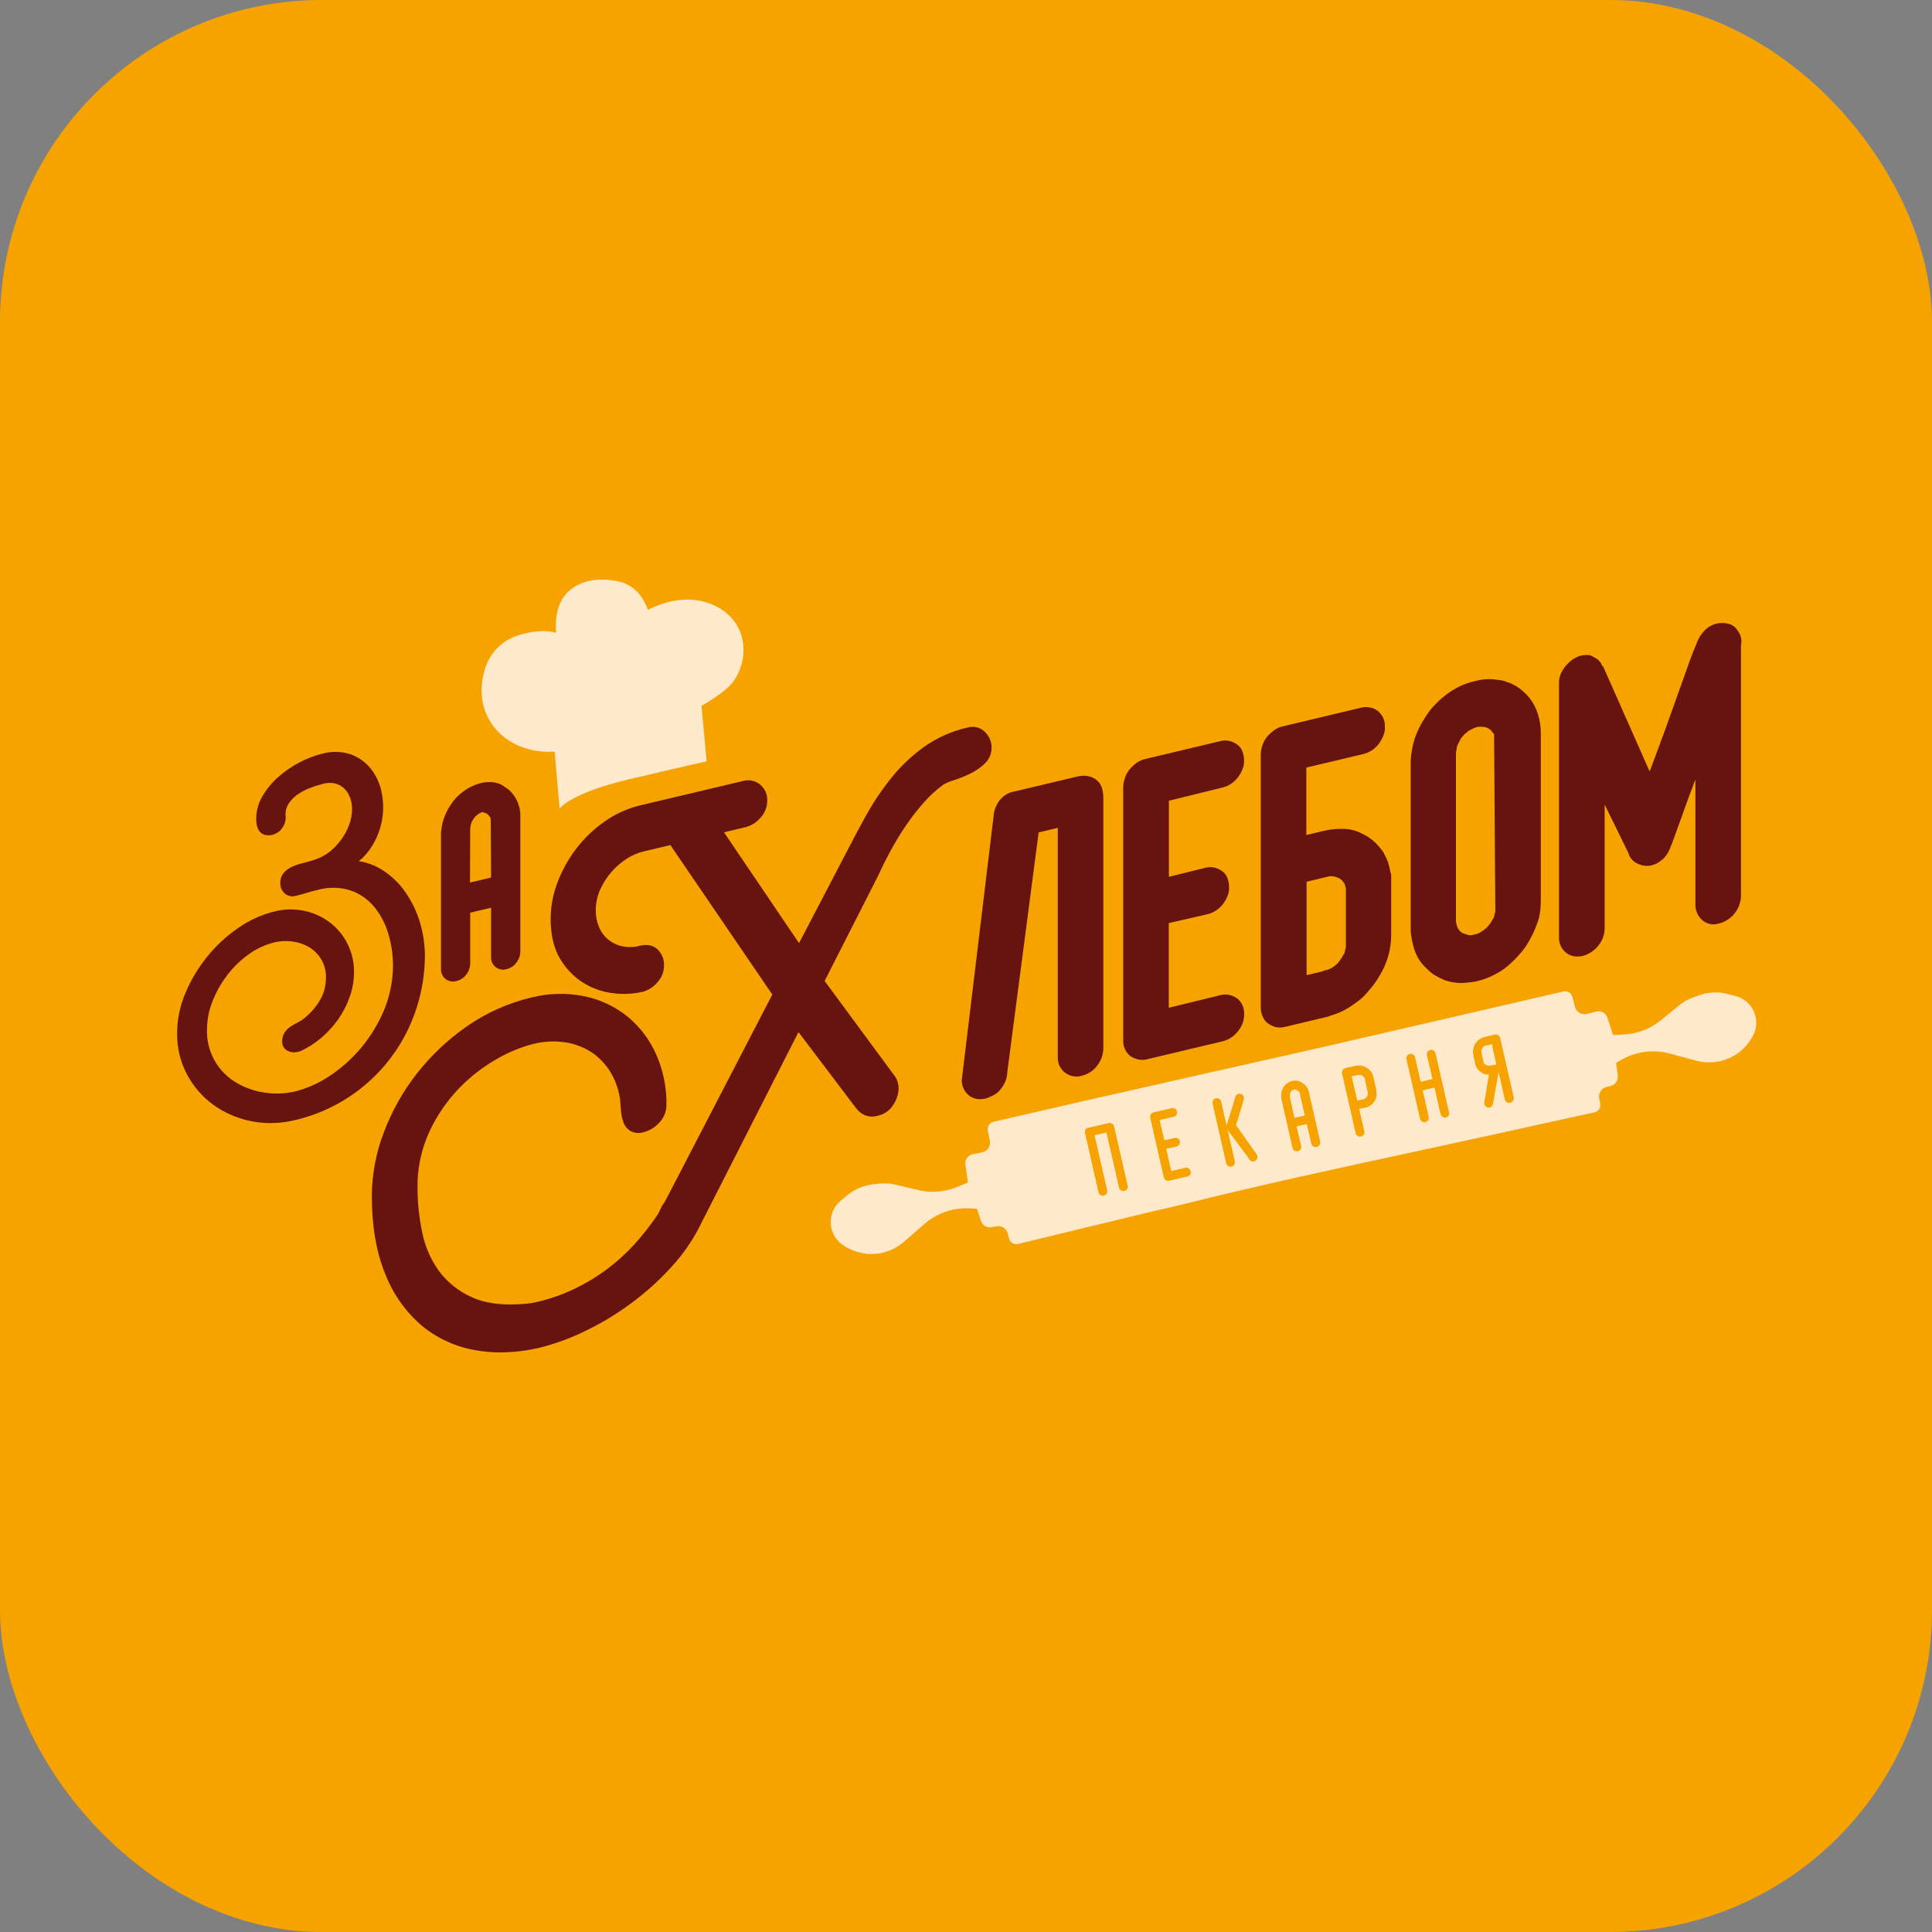 <?xml version="1.0" encoding="UTF-8"?> <svg xmlns="http://www.w3.org/2000/svg" width="600" height="600" viewBox="0 0 600 600" fill="none"><rect x="0" y="0" width="600" height="600" fill="#808080" stroke="none"/><rect width="600" height="600" rx="100" fill="#F6A300"></rect><path d="M125.604 276.654C123.606 273.88 121.055 271.55 118.112 269.811C116.06 268.606 113.796 267.807 111.442 267.458C113.097 266.098 114.507 264.466 115.612 262.631C117.141 260.13 118.183 257.362 118.683 254.473C119.149 251.684 119.093 248.833 118.519 246.064C118.003 243.436 116.883 240.963 115.249 238.841C113.63 236.784 111.475 235.215 109.02 234.308C106.128 233.326 103.006 233.245 100.066 234.074C97.643 234.672 95.301 235.564 93.094 236.73C90.716 237.955 88.499 239.468 86.493 241.237C84.543 242.948 82.876 244.957 81.553 247.189C80.257 249.347 79.569 251.817 79.564 254.335C79.566 254.944 79.624 255.552 79.737 256.151C79.856 256.781 80.088 257.385 80.42 257.933C80.817 258.566 81.433 259.031 82.15 259.24C82.97 259.475 83.839 259.475 84.659 259.24C85.824 258.947 86.847 258.251 87.549 257.276C88.323 256.289 88.741 255.07 88.734 253.816C88.724 253.552 88.698 253.289 88.656 253.028C88.633 251.781 88.989 250.556 89.677 249.516C90.396 248.436 91.311 247.499 92.376 246.756C93.502 245.981 94.713 245.334 95.983 244.827C97.157 244.342 98.366 243.946 99.599 243.642C100.876 243.16 102.255 243.014 103.605 243.218C104.673 243.404 105.678 243.853 106.529 244.524C107.343 245.206 107.991 246.064 108.423 247.033C108.889 248.026 109.181 249.091 109.288 250.182C109.424 251.798 109.262 253.425 108.812 254.983C108.312 256.729 107.551 258.388 106.555 259.906C105.498 261.529 104.207 262.987 102.722 264.231C101.195 265.507 99.431 266.468 97.532 267.06C96.295 267.458 95.109 267.787 93.976 268.064C92.836 268.327 91.725 268.707 90.663 269.197C89.695 269.633 88.831 270.27 88.128 271.066C87.39 271.975 87.008 273.122 87.055 274.292V274.561C87.084 275.144 87.233 275.715 87.494 276.238C87.754 276.76 88.121 277.223 88.569 277.597C89.022 277.95 89.552 278.191 90.116 278.299C90.68 278.408 91.262 278.381 91.813 278.22C93.206 277.891 94.409 277.562 95.516 277.216C96.623 276.87 97.627 276.602 98.769 276.351C102.098 275.427 105.624 275.493 108.916 276.542C111.755 277.539 114.269 279.288 116.192 281.602C118.234 284.103 119.744 286.993 120.63 290.098C121.623 293.443 122.101 296.92 122.048 300.41C121.959 305.033 120.993 309.598 119.202 313.862C115.706 322.141 109.844 329.204 102.35 334.166C99.044 336.385 95.38 338.018 91.519 338.993C88.575 339.652 85.537 339.778 82.548 339.365C79.421 338.966 76.403 337.958 73.664 336.397C70.672 334.708 68.211 332.219 66.556 329.209C64.901 326.198 64.118 322.786 64.295 319.355C64.337 316.617 64.865 313.908 65.852 311.353C66.934 308.477 68.407 305.764 70.229 303.29C72.116 300.73 74.376 298.467 76.934 296.577C79.466 294.691 82.357 293.343 85.429 292.615C87.095 292.242 88.812 292.157 90.507 292.364C92.328 292.545 94.094 293.092 95.698 293.973C97.301 294.884 98.659 296.173 99.651 297.728C100.759 299.548 101.307 301.654 101.226 303.783C101.223 306.347 100.494 308.858 99.123 311.024C97.694 313.313 95.831 315.299 93.639 316.872C93.062 317.207 92.485 317.527 91.909 317.833C91.236 318.162 90.593 318.55 89.988 318.992C89.341 319.46 88.789 320.047 88.362 320.722C87.876 321.499 87.626 322.401 87.644 323.317C87.588 323.942 87.724 324.568 88.033 325.114C88.342 325.659 88.809 326.098 89.374 326.371C90.299 326.819 91.351 326.932 92.35 326.691L93.319 326.44C95.655 325.362 97.832 323.967 99.79 322.296C101.785 320.6 103.556 318.655 105.058 316.509C106.544 314.371 107.737 312.043 108.605 309.588C109.479 307.172 109.93 304.623 109.937 302.053C109.997 299.005 109.329 295.986 107.988 293.248C106.648 290.51 104.673 288.131 102.229 286.309C99.894 284.597 97.213 283.416 94.374 282.848C91.414 282.242 88.356 282.298 85.42 283.012C81.276 284.026 77.359 285.807 73.871 288.264C70.218 290.788 66.954 293.834 64.182 297.304C61.441 300.718 59.198 304.505 57.521 308.55C55.888 312.426 55.033 316.585 55.004 320.791C54.928 325.344 56.018 329.841 58.17 333.854C60.181 337.57 63.009 340.782 66.44 343.249C71.576 346.843 77.69 348.776 83.958 348.786C86.455 348.787 88.943 348.496 91.372 347.921C99.88 345.982 107.764 341.934 114.297 336.15C120.831 330.366 125.805 323.032 128.762 314.822C130.647 309.608 131.712 304.133 131.919 298.593C132.099 294.54 131.605 290.485 130.457 286.594C129.415 283.029 127.774 279.668 125.604 276.654Z" fill="#671410"></path><path d="M159.342 246.686C158.667 245.797 157.831 245.043 156.877 244.463C155.669 243.504 154.188 242.953 152.647 242.888C151.082 242.808 149.517 243.044 148.044 243.58C146.473 244.146 144.997 244.949 143.667 245.959C142.285 246.991 141.091 248.252 140.137 249.688C139.089 251.188 138.27 252.835 137.706 254.576C137.312 255.886 137.059 257.234 136.954 258.598V300.902C136.928 301.496 137.041 302.089 137.285 302.633C137.528 303.177 137.894 303.656 138.355 304.033C138.826 304.388 139.37 304.633 139.947 304.751C140.202 304.809 140.464 304.838 140.726 304.838C141.064 304.84 141.401 304.785 141.72 304.673C142.958 304.388 144.054 303.67 144.809 302.649C145.585 301.661 146.014 300.445 146.029 299.189V283.435L152.517 281.895V297.216C152.49 297.81 152.602 298.402 152.846 298.945C153.089 299.487 153.457 299.965 153.918 300.339C154.385 300.696 154.926 300.941 155.501 301.057C156.091 301.196 156.708 301.169 157.284 300.979C158.524 300.701 159.621 299.981 160.372 298.955C161.15 297.968 161.579 296.751 161.592 295.495V253.702C161.687 251.172 160.891 248.689 159.342 246.686ZM150.752 252.499C150.916 252.56 151.063 252.612 151.003 252.551L151.47 252.923C151.553 252.987 151.629 253.059 151.695 253.14C151.807 253.287 151.929 253.451 152.076 253.615L152.275 253.866C152.275 254.057 152.361 254.221 152.404 254.351L152.517 272.518L145.959 274.084L146.029 257.361C146.018 257.18 146.038 256.999 146.089 256.825C146.141 256.574 146.184 256.34 146.219 256.107C146.253 255.921 146.305 255.738 146.375 255.562C146.524 255.191 146.713 254.837 146.937 254.506C147.023 254.35 147.124 254.202 147.24 254.065L147.638 253.555C147.837 253.399 148.01 253.261 148.165 253.114L148.537 252.794L149.039 252.525C149.212 252.45 149.38 252.364 149.541 252.266L149.809 252.205C149.939 252.266 150.081 252.299 150.224 252.301C150.397 252.396 150.579 252.456 150.691 252.508L150.752 252.499Z" fill="#671410"></path><path d="M305.673 237.266C306.385 236.635 306.956 235.861 307.349 234.995C307.742 234.129 307.949 233.19 307.956 232.238C307.962 231.287 307.768 230.345 307.387 229.473C307.006 228.602 306.445 227.82 305.742 227.179C305.061 226.537 304.224 226.083 303.313 225.865C302.402 225.646 301.45 225.67 300.552 225.934C295.615 227.037 290.948 229.113 286.823 232.041C283.022 234.812 279.609 238.079 276.675 241.756C273.733 245.436 271.111 249.36 268.837 253.487C266.605 257.501 264.425 261.61 262.349 265.693L248.144 292.901L224.839 258.478L231.543 256.878C233.343 256.413 234.955 255.4 236.154 253.98C237.486 252.577 238.239 250.723 238.265 248.789C238.329 247.808 238.158 246.825 237.767 245.923C237.376 245.02 236.775 244.224 236.016 243.599C235.295 243.026 234.45 242.631 233.548 242.445C232.647 242.258 231.714 242.286 230.825 242.526L198.272 250.243C194.446 251.248 190.835 252.94 187.614 255.234C184.355 257.528 181.461 260.302 179.032 263.461C176.603 266.624 174.642 270.121 173.21 273.843C171.771 277.527 171.026 281.445 171.013 285.4C171.013 290.383 171.999 294.544 173.945 297.762C175.719 300.792 178.193 303.352 181.16 305.228C183.97 306.966 187.127 308.067 190.408 308.455C193.443 308.848 196.524 308.704 199.509 308.031C201.306 307.564 202.914 306.552 204.111 305.133C205.442 303.73 206.196 301.876 206.222 299.942C206.266 299.011 206.116 298.081 205.781 297.211C205.445 296.342 204.933 295.551 204.275 294.89C203.333 293.982 201.602 293.022 198.799 293.696C196.889 294.214 194.881 294.256 192.951 293.818C191.356 293.419 189.875 292.655 188.626 291.586C187.452 290.536 186.54 289.227 185.961 287.762C185.332 286.191 185.012 284.514 185.019 282.822C185.001 280.541 185.479 278.283 186.42 276.204C187.333 274.193 188.537 272.328 189.993 270.668C191.365 269.109 192.952 267.754 194.708 266.645C196.179 265.686 197.794 264.967 199.492 264.517L208.194 262.449L239.848 308.87L208.61 369.124L206.334 373.449C205.768 374.164 205.308 374.957 204.968 375.803C204.727 376.415 204.414 376.996 204.033 377.533C201.926 380.617 199.614 383.556 197.113 386.331C191.89 392.09 185.608 396.789 178.608 400.172C174.833 401.988 170.87 403.383 166.791 404.333C166.246 404.463 165.71 404.576 165.173 404.662C164.637 404.749 164.092 404.818 163.547 404.87C156.626 405.544 150.934 404.87 146.6 402.889C142.515 401.098 138.965 398.279 136.296 394.705C133.729 391.109 131.959 387.006 131.106 382.671C130.16 378.141 129.676 373.527 129.661 368.899C129.575 362.897 130.828 356.951 133.329 351.493C135.622 346.55 138.711 342.017 142.473 338.076C145.909 334.492 149.842 331.421 154.152 328.958C157.707 326.869 161.532 325.276 165.519 324.226C168.783 323.399 172.178 323.22 175.511 323.698C178.414 324.129 181.192 325.172 183.66 326.76C186.045 328.348 188.053 330.439 189.543 332.885C191.143 335.528 192.177 338.473 192.579 341.536C192.666 342.531 192.744 343.604 192.83 344.754C192.903 345.962 193.136 347.155 193.522 348.301C193.901 349.464 194.652 350.471 195.659 351.165C196.291 351.533 196.994 351.763 197.722 351.841C198.449 351.918 199.185 351.841 199.881 351.614C201.744 351.14 203.424 350.122 204.708 348.69C206.182 347.175 206.996 345.138 206.975 343.024C207.042 337.585 205.92 332.196 203.687 327.236C201.64 322.697 198.563 318.698 194.699 315.557C190.787 312.463 186.198 310.337 181.307 309.355C175.924 308.291 170.372 308.436 165.052 309.779C157.895 311.468 151.119 314.488 145.077 318.68C139.137 322.795 133.853 327.782 129.402 333.473C125.062 339.034 121.602 345.228 119.142 351.839C116.764 358.086 115.522 364.707 115.474 371.391C115.474 380.742 116.858 388.857 119.591 395.518C121.975 401.707 125.836 407.219 130.838 411.574C135.64 415.569 141.406 418.236 147.56 419.308C150.155 419.773 152.787 420.004 155.424 420C159.604 419.976 163.767 419.466 167.829 418.478C172.435 417.318 176.91 415.691 181.186 413.624C186.205 411.254 190.988 408.413 195.469 405.138C200.205 401.705 204.577 397.794 208.514 393.468C212.438 389.198 215.693 384.359 218.169 379.116V379.055C218.282 378.902 218.377 378.736 218.454 378.562L247.98 320.523L265.853 344.14L266.104 344.391C266.82 345.357 267.815 346.081 268.955 346.465C270.095 346.849 271.325 346.873 272.48 346.536C273.543 346.323 274.549 345.884 275.429 345.25C276.309 344.616 277.044 343.801 277.584 342.86C278.495 341.421 279.011 339.768 279.08 338.067C279.09 336.776 278.729 335.509 278.042 334.416L256.095 304.649L272.67 272.052C273.734 269.707 274.997 267.155 276.45 264.456C277.92 261.708 279.535 259.04 281.286 256.463C283.013 253.91 284.906 251.474 286.953 249.17C288.736 247.132 290.741 245.298 292.93 243.703C293.951 243.099 295.048 242.633 296.192 242.318C297.882 241.777 299.533 241.118 301.131 240.346C302.795 239.56 304.327 238.521 305.673 237.266Z" fill="#671410"></path><path d="M341.281 242.976C340.616 242.172 339.737 241.573 338.746 241.246C337.486 240.861 336.149 240.807 334.862 241.09L315.337 245.727C314.247 245.875 313.204 246.262 312.281 246.86C311.358 247.458 310.579 248.253 309.999 249.187C309.156 250.481 308.661 251.971 308.563 253.513L298.701 335.29C298.654 336.219 298.827 337.145 299.208 337.993C299.588 338.841 300.165 339.587 300.89 340.169C301.887 340.961 303.129 341.38 304.402 341.354C305.035 341.35 305.665 341.272 306.279 341.121C307.1 340.834 307.895 340.481 308.658 340.065C309.574 339.569 310.359 338.864 310.951 338.007C312.121 336.541 312.783 334.734 312.837 332.859L322.56 258.513L328.512 257.094V328.214C328.426 329.606 328.851 330.981 329.706 332.083C330.561 333.185 331.788 333.938 333.158 334.2C334.079 334.421 335.044 334.379 335.943 334.079C337.876 333.643 339.584 332.521 340.753 330.921C341.956 329.396 342.625 327.518 342.656 325.575V247.855C342.649 247.104 342.58 246.354 342.449 245.614C342.293 244.649 341.89 243.741 341.281 242.976Z" fill="#671410"></path><path d="M379.622 244.584C381.529 244.125 383.218 243.022 384.406 241.461C385.019 240.673 385.511 239.799 385.868 238.866C386.245 237.985 386.408 237.028 386.344 236.072C386.339 235.187 386.184 234.309 385.885 233.476C385.568 232.519 384.937 231.696 384.094 231.141C383.356 230.603 382.506 230.238 381.608 230.072C380.71 229.906 379.786 229.943 378.904 230.18L355.546 235.743C354.332 236.045 353.209 236.639 352.276 237.473C351.734 237.936 351.228 238.439 350.762 238.978C350.578 239.194 350.418 239.429 350.286 239.679C350.244 239.753 350.195 239.822 350.139 239.887L349.966 240.164C349.268 241.459 348.878 242.898 348.824 244.368V323.092C348.787 324.044 348.978 324.992 349.381 325.856C349.784 326.72 350.388 327.474 351.143 328.057C351.802 328.459 352.516 328.765 353.262 328.966C353.742 329.095 354.236 329.162 354.733 329.165C355.164 329.167 355.594 329.118 356.013 329.017L379.656 323.394C381.564 322.938 383.255 321.834 384.44 320.271C385.729 318.779 386.42 316.862 386.378 314.89C386.418 313.964 386.241 313.042 385.861 312.196C385.481 311.35 384.908 310.605 384.19 310.02H384.129C383.39 309.484 382.54 309.12 381.642 308.956C380.743 308.791 379.82 308.829 378.938 309.068L362.969 312.97V286.671L374.976 283.929C376.886 283.467 378.579 282.361 379.769 280.797C380.376 280.007 380.866 279.133 381.222 278.202C381.603 277.322 381.764 276.363 381.689 275.408C381.688 274.523 381.536 273.646 381.24 272.812C380.926 271.85 380.295 271.023 379.449 270.468C378.709 269.933 377.859 269.57 376.961 269.405C376.063 269.241 375.14 269.279 374.258 269.516L363.012 272.302V248.668L379.622 244.584Z" fill="#671410"></path><path d="M431.492 269.352C431.363 268.816 431.216 268.253 431.008 267.622C430.818 267.072 430.581 266.539 430.299 266.03C430.065 265.606 429.84 265.165 429.606 264.654L429.425 264.36C429.079 263.91 428.741 263.495 428.387 263.071C428.032 262.647 427.703 262.284 427.331 261.895C426.085 260.64 424.619 259.625 423.006 258.902C421.338 258.007 419.49 257.504 417.599 257.431C415.704 257.348 413.805 257.484 411.941 257.837L405.695 259.317V238.373L423.36 234.177C425.27 233.719 426.963 232.616 428.153 231.054C428.762 230.265 429.252 229.391 429.606 228.459C429.992 227.581 430.156 226.621 430.082 225.665C430.126 224.726 429.946 223.791 429.556 222.937C429.167 222.082 428.579 221.333 427.842 220.751C427.102 220.216 426.252 219.852 425.355 219.686C424.457 219.52 423.533 219.555 422.651 219.791L398.264 225.595C397.046 225.893 395.919 226.488 394.985 227.326C394.449 227.788 393.946 228.288 393.48 228.822C393.29 229.041 393.127 229.282 392.996 229.54C392.955 229.612 392.905 229.679 392.849 229.739L392.676 230.016C391.981 231.309 391.59 232.744 391.534 234.212V312.935C391.558 314.324 391.985 315.677 392.762 316.828L393.125 317.209C393.287 317.434 393.482 317.633 393.705 317.797C394.243 318.175 394.824 318.489 395.435 318.731C396.087 318.98 396.779 319.106 397.477 319.103C397.963 319.104 398.448 319.049 398.922 318.939L412.088 315.799C412.495 315.72 412.888 315.583 413.256 315.392C415.171 314.876 416.998 314.08 418.68 313.03C419.239 312.7 419.779 312.339 420.298 311.949C420.774 311.594 421.293 311.231 421.907 310.807C422.995 309.982 423.974 309.022 424.822 307.952C426.275 306.375 427.538 304.633 428.586 302.762C430.83 299.053 432.026 294.804 432.046 290.469V272.734C432.092 272.11 432.021 271.482 431.838 270.883C431.735 270.364 431.605 269.845 431.492 269.352ZM415.056 272.423C415.336 272.55 415.625 272.657 415.921 272.743C416.192 272.926 416.452 273.126 416.699 273.34C416.881 273.565 417.071 273.816 417.288 274.075C417.398 274.212 417.499 274.357 417.59 274.508C417.66 274.767 417.729 275.01 417.798 275.243C417.867 275.477 417.919 275.667 417.98 275.901V294.128C417.919 294.414 417.85 294.673 417.789 294.933C417.729 295.192 417.642 295.538 417.564 295.91L417.158 296.611C416.942 296.966 416.751 297.303 416.613 297.554C416.474 297.805 415.999 298.419 415.436 299.154C415.229 299.336 415.021 299.526 414.779 299.717C414.537 299.907 414.225 300.167 413.914 300.409C413.754 300.514 413.586 300.606 413.412 300.686C413.144 300.824 412.832 300.962 412.495 301.118L411.543 301.343C411.269 301.393 411.008 301.496 410.773 301.646L405.782 302.84V273.824L413.031 272.094C413.255 272.123 413.48 272.138 413.706 272.137C413.957 272.137 414.251 272.181 414.433 272.198C414.631 272.26 414.824 272.335 415.012 272.423H415.056Z" fill="#671410"></path><path d="M474.99 216.737C473.843 215.359 472.499 214.159 471.002 213.173C470.569 212.93 470.137 212.68 469.626 212.429C469.155 212.185 468.659 211.994 468.147 211.858C467.534 211.583 466.889 211.388 466.226 211.278C465.655 211.192 465.119 211.122 464.704 211.079C462.685 210.78 460.626 210.886 458.648 211.391C456.521 211.825 454.464 212.546 452.532 213.536C450.668 214.557 448.926 215.787 447.341 217.204C446.58 217.913 445.827 218.657 445.101 219.445C444.347 220.266 443.667 221.152 443.068 222.092C441.468 224.401 440.193 226.919 439.279 229.575C438.66 231.66 438.268 233.807 438.111 235.977V289.292C438.278 291.099 438.626 292.884 439.149 294.621C439.686 296.381 440.568 298.016 441.744 299.431C442.341 300.08 442.938 300.686 443.544 301.257C444.192 301.892 444.912 302.449 445.689 302.918C446.679 303.495 447.705 304.009 448.76 304.457L450.248 304.864C450.836 305.025 451.439 305.124 452.047 305.158C452.635 305.242 453.228 305.283 453.821 305.279C454.251 305.281 454.682 305.261 455.11 305.219C456.036 305.124 456.961 305.02 457.965 304.873C460.071 304.447 462.108 303.733 464.02 302.753C465.946 301.794 467.718 300.555 469.28 299.077C470.915 297.562 472.404 295.896 473.727 294.102C475.27 291.769 476.522 289.256 477.455 286.619C477.885 285.44 478.175 284.215 478.32 282.969C478.449 281.82 478.513 280.664 478.511 279.508V227.715C478.516 225.736 478.225 223.768 477.646 221.876C477.085 220.014 476.185 218.271 474.99 216.737ZM460.941 225.743C461.361 225.827 461.768 225.967 462.152 226.158C462.392 226.343 462.644 226.513 462.904 226.668L463.069 226.798C463.267 227.149 463.512 227.472 463.796 227.758C463.875 227.836 463.945 227.923 464.003 228.018L464.392 283.09C464.323 283.366 464.263 283.635 464.185 283.903C464.107 284.171 464.046 284.482 463.977 284.768C463.908 285.053 463.709 285.304 463.562 285.547C463.415 285.789 463.155 286.239 463.06 286.412C462.697 286.942 462.298 287.448 461.866 287.926C461.415 288.365 460.929 288.767 460.413 289.128C459.922 289.444 459.414 289.733 458.89 289.993L457.1 290.426C456.805 290.426 456.563 290.426 456.312 290.426C456.11 290.409 455.91 290.371 455.715 290.313C455.501 290.261 455.293 290.189 455.093 290.097C454.842 289.993 454.556 289.881 454.228 289.785C453.922 289.596 453.633 289.382 453.362 289.145C453.065 288.791 452.812 288.402 452.61 287.986C452.412 287.44 452.262 286.879 452.16 286.308C452.138 286.104 452.138 285.898 452.16 285.694V233.978C452.152 233.742 452.182 233.505 452.246 233.278C452.34 232.872 452.412 232.462 452.463 232.049C452.494 231.825 452.558 231.606 452.653 231.4C452.779 231.105 452.92 230.816 453.077 230.535C453.264 230.212 453.429 229.877 453.57 229.532C453.686 229.326 453.828 229.137 453.994 228.969C454.21 228.718 454.444 228.45 454.669 228.173C454.894 227.897 455.24 227.706 455.482 227.49L456.07 226.971C456.686 226.631 457.318 226.322 457.965 226.045C458.415 225.818 458.914 225.702 459.418 225.708C459.926 225.673 460.435 225.685 460.941 225.743Z" fill="#671410"></path><path d="M539.681 195.905C539.365 195.342 538.933 194.854 538.412 194.473C537.891 194.092 537.294 193.828 536.661 193.699C535.232 193.345 533.73 193.415 532.34 193.9C530.949 194.386 529.731 195.266 528.832 196.433C527.974 197.43 527.319 198.585 526.903 199.833C526.151 201.563 525.415 203.432 524.714 205.378C524.014 207.324 523.105 209.859 521.998 212.991C520.891 216.122 519.481 220.093 517.751 224.886C516.306 228.917 514.48 233.848 512.309 239.592L498.052 207.376L497.914 207.039L497.62 206.805C497.547 206.723 497.494 206.626 497.464 206.52C497.146 205.747 496.611 205.083 495.924 204.608L494.903 204.037C494.265 203.574 493.483 203.354 492.697 203.414C492.083 203.416 491.471 203.486 490.872 203.622C490.304 203.783 489.758 204.013 489.246 204.305C488.417 204.739 487.664 205.303 487.014 205.975C486.275 206.712 485.638 207.544 485.119 208.449C484.478 209.52 484.146 210.748 484.159 211.996V290.996C484.115 291.922 484.29 292.845 484.669 293.691C485.047 294.537 485.619 295.282 486.339 295.867C487.343 296.66 488.589 297.082 489.868 297.061C490.492 297.059 491.114 296.984 491.72 296.836C493.679 296.238 495.393 295.025 496.608 293.375C497.704 291.93 498.31 290.172 498.338 288.358V249.861L505.7 264.879C505.895 265.62 506.258 266.307 506.76 266.886C507.263 267.465 507.891 267.921 508.598 268.218C509.897 268.872 511.379 269.065 512.802 268.763C513.346 268.636 513.876 268.457 514.385 268.227C514.975 267.927 515.522 267.549 516.012 267.102L516.436 266.808C517.424 265.859 518.186 264.7 518.667 263.417C519.169 262.189 519.835 260.407 520.666 258.071C521.496 255.735 522.583 252.716 523.927 249.013C524.654 246.998 525.536 244.688 526.522 242.093V280.909C526.502 281.781 526.665 282.647 527.001 283.451C527.336 284.256 527.836 284.981 528.469 285.581C529.132 286.227 529.955 286.685 530.853 286.91C531.751 287.135 532.692 287.118 533.582 286.861C535.695 286.418 537.57 285.207 538.842 283.461C539.988 281.969 540.63 280.152 540.676 278.271V200.516C540.761 200.139 540.801 199.753 540.797 199.366C540.847 198.116 540.451 196.89 539.681 195.905Z" fill="#671410"></path><path d="M173.79 251.142C173.79 251.142 176.895 246.401 195.227 242.05C212.433 237.967 219.449 236.453 219.449 236.453L217.866 219.194C217.866 219.194 225.358 215.05 227.763 211.642C232.858 204.401 232.088 193.579 222.927 188.57C215.885 184.72 207.961 185.975 201.3 189.357C201.066 189.478 199.379 182.125 192.078 180.576C186.965 179.486 181.273 179.711 176.991 183.284C173.011 186.615 172.397 191.823 172.665 196.511C172.665 196.511 168.244 194.92 160.666 197.377C158.196 198.199 155.97 199.625 154.191 201.526C152.411 203.426 151.134 205.741 150.475 208.259C146.375 222.101 156.453 234.299 172.258 233.451L173.79 251.142Z" fill="#FEE9CB"></path><path d="M403.749 339.754V339.607L403.636 339.399C403.592 339.325 403.554 339.246 403.524 339.165C403.467 339.106 403.406 339.052 403.342 339.001L403.169 338.837L402.979 338.69L402.762 338.551L402.538 338.482L402.287 338.413C402.14 338.413 402.148 338.361 402.287 338.274L401.776 338.396L401.525 338.517L401.335 338.62L401.153 338.785C401.097 338.847 401.036 338.905 400.972 338.958L400.833 339.174C400.787 339.242 400.75 339.314 400.721 339.39C400.656 339.529 400.607 339.674 400.574 339.823C400.566 339.915 400.566 340.008 400.574 340.1C400.578 340.175 400.578 340.25 400.574 340.325C400.557 340.416 400.557 340.51 400.574 340.602V340.723L402.018 347.176L405.228 346.441L403.723 339.875L403.749 339.754Z" fill="#FEE9CB"></path><path d="M423.897 335.273V335.161V335.005C423.897 334.936 423.828 334.867 423.785 334.797C423.742 334.719 423.705 334.638 423.672 334.555L423.49 334.399L423.317 334.235C423.257 334.182 423.194 334.133 423.127 334.088L422.911 333.95L422.686 333.88C422.604 333.851 422.52 333.828 422.435 333.811C422.28 333.796 422.123 333.796 421.968 333.811L421.7 333.872H421.466L420.964 333.993L419.771 334.261L421.501 341.813L422.695 341.536L423.291 341.398H423.352L423.611 341.337C423.756 341.264 423.894 341.18 424.027 341.087C424.154 340.984 424.276 340.874 424.39 340.758C424.482 340.627 424.566 340.492 424.641 340.351L424.727 340.126C424.761 340.045 424.79 339.961 424.814 339.875C424.809 339.798 424.809 339.72 424.814 339.642C424.814 339.564 424.814 339.486 424.814 339.4L423.897 335.273Z" fill="#FEE9CB"></path><path d="M544.673 314.111C544.145 312.929 543.355 311.883 542.363 311.051C541.371 310.219 540.202 309.624 538.946 309.31L536.515 308.687C533.557 307.933 530.441 308.083 527.57 309.12L525.84 309.743C524.19 310.345 522.654 311.222 521.298 312.338L515.372 317.191C512.083 319.709 508.093 321.145 503.953 321.3L500.943 321.421L499.212 316.058C498.983 315.35 498.491 314.758 497.837 314.402C497.184 314.046 496.419 313.955 495.7 314.146L492.88 314.89C492.491 314.998 492.083 315.025 491.683 314.97C491.283 314.915 490.898 314.779 490.553 314.57C490.203 314.369 489.898 314.101 489.654 313.78C489.41 313.459 489.233 313.092 489.134 312.701L488.329 309.596C488.174 309.006 487.796 308.501 487.274 308.186C486.752 307.871 486.129 307.772 485.535 307.909L425.039 321.906C408.248 325.79 391.145 329.623 374.604 333.334C361.339 336.316 348.075 339.315 334.81 342.331L308.546 348.386C307.949 348.519 307.429 348.881 307.097 349.394C306.765 349.907 306.649 350.53 306.772 351.129L307.404 354.269C307.483 354.665 307.483 355.072 307.405 355.467C307.326 355.863 307.171 356.239 306.946 356.574C306.722 356.909 306.434 357.197 306.098 357.421C305.762 357.644 305.386 357.799 304.99 357.877L302.127 358.439C301.399 358.584 300.755 359.002 300.326 359.606C299.896 360.211 299.714 360.957 299.817 361.692L300.595 367.271L297.758 368.405C293.982 370.077 289.78 370.534 285.733 369.711L278.241 367.929C277.079 367.653 275.889 367.514 274.694 367.514C274.137 367.513 273.579 367.541 273.025 367.6L271.182 367.799C268.148 368.132 265.281 369.361 262.946 371.329L261.026 372.946C260.039 373.782 259.253 374.828 258.726 376.009C258.199 377.19 257.945 378.474 257.982 379.766C258.02 381.059 258.348 382.326 258.942 383.474C259.536 384.622 260.382 385.622 261.415 386.399C264.137 388.39 267.421 389.462 270.793 389.461C274.435 389.417 277.942 388.08 280.69 385.689L287.022 380.179C290.979 376.71 296.148 374.949 301.4 375.282L303.424 375.403L304.627 379.158C304.844 379.837 305.304 380.412 305.918 380.774C306.532 381.136 307.258 381.26 307.957 381.122L309.411 380.836C310.181 380.682 310.982 380.83 311.645 381.251C312.309 381.671 312.785 382.331 312.975 383.094L313.356 384.591C313.499 385.193 313.876 385.713 314.403 386.038C314.93 386.362 315.565 386.464 316.167 386.321C322.275 384.862 328.382 383.382 334.49 381.883C345.277 379.288 356.429 376.528 367.433 374.002C391.076 368.093 415.315 362.859 438.751 357.799C447.684 355.867 456.624 353.923 465.569 351.968L475.431 349.779C482.011 348.326 488.595 346.884 495.181 345.454C495.783 345.321 496.309 344.956 496.643 344.437C496.977 343.918 497.092 343.289 496.963 342.685L496.643 341.18C496.482 340.411 496.623 339.609 497.037 338.941C497.451 338.272 498.106 337.789 498.866 337.59L500.294 337.209C500.983 337.03 501.582 336.602 501.976 336.008C502.371 335.415 502.532 334.697 502.43 333.991L501.877 330.081L503.607 329.095C508.189 326.504 513.609 325.83 518.686 327.218L526.792 329.406C530.179 330.322 533.778 330.048 536.988 328.632C540.198 327.215 542.825 324.74 544.431 321.62C545.041 320.47 545.38 319.195 545.422 317.894C545.464 316.593 545.208 315.299 544.673 314.111ZM350.027 369.253C349.936 369.41 349.812 369.546 349.662 369.649C349.512 369.752 349.341 369.821 349.162 369.849C348.989 369.898 348.807 369.898 348.634 369.849C348.454 369.813 348.281 369.746 348.124 369.65C347.968 369.556 347.834 369.43 347.73 369.281C347.626 369.132 347.554 368.964 347.518 368.785L343.617 351.708L339.923 352.574L343.833 369.659C343.875 369.835 343.881 370.017 343.852 370.196C343.822 370.374 343.757 370.545 343.66 370.697C343.579 370.857 343.452 370.99 343.296 371.078C343.14 371.167 342.975 371.24 342.803 371.294C342.628 371.338 342.445 371.345 342.266 371.317C342.088 371.288 341.917 371.224 341.763 371.128C341.61 371.032 341.478 370.906 341.374 370.758C341.27 370.609 341.197 370.442 341.16 370.265L336.929 351.76C336.876 351.467 336.915 351.165 337.042 350.895C337.128 350.715 337.261 350.56 337.427 350.448C337.593 350.336 337.785 350.269 337.985 350.255L344.248 348.793C344.501 348.73 344.765 348.73 345.018 348.793C345.216 348.85 345.4 348.951 345.554 349.087C345.692 349.218 345.804 349.373 345.883 349.546C345.945 349.698 345.997 349.854 346.039 350.013L350.191 368.18C350.242 368.358 350.257 368.545 350.235 368.729C350.212 368.913 350.153 369.091 350.061 369.253H350.027ZM369.595 364.78C369.499 364.934 369.373 365.067 369.224 365.171C369.076 365.275 368.908 365.348 368.73 365.386L363.081 366.675H363.021C362.856 366.713 362.684 366.713 362.519 366.675C362.354 366.634 362.195 366.576 362.043 366.502C361.888 366.407 361.754 366.281 361.65 366.132C361.545 365.984 361.473 365.815 361.437 365.636L357.216 347.158C357.159 346.869 357.18 346.571 357.276 346.293C357.301 346.263 357.319 346.227 357.328 346.189C357.342 346.151 357.363 346.116 357.389 346.085C357.466 345.969 357.556 345.862 357.657 345.765C357.822 345.609 358.025 345.499 358.245 345.445L363.886 344.156C364.241 344.076 364.614 344.138 364.924 344.329C365.087 344.415 365.225 344.544 365.322 344.701C365.418 344.85 365.488 345.013 365.529 345.186C365.573 345.359 365.573 345.54 365.529 345.713C365.499 345.894 365.435 346.067 365.339 346.224C365.243 346.377 365.116 346.51 364.968 346.614C364.819 346.718 364.651 346.791 364.474 346.829L360.148 347.841L361.593 354.139L364.759 353.387C365.117 353.307 365.491 353.366 365.806 353.551C365.969 353.643 366.105 353.774 366.204 353.932C366.293 354.084 366.363 354.247 366.412 354.416C366.456 354.589 366.456 354.771 366.412 354.944C366.375 355.124 366.308 355.297 366.213 355.454C366.118 355.61 365.993 355.743 365.844 355.848C365.695 355.952 365.526 356.024 365.348 356.06L362.164 356.761L363.747 363.681L368.073 362.669C368.427 362.585 368.8 362.644 369.111 362.834C369.266 362.928 369.4 363.054 369.504 363.203C369.609 363.352 369.681 363.52 369.716 363.699C369.786 363.873 369.815 364.062 369.8 364.249C369.785 364.437 369.727 364.619 369.63 364.78H369.595ZM390.427 359.736C390.301 360.069 390.07 360.352 389.769 360.541C389.608 360.634 389.428 360.689 389.243 360.704C389.057 360.719 388.871 360.693 388.697 360.628C388.369 360.5 388.095 360.265 387.918 359.961L387.529 359.365C387.399 359.157 387.261 358.967 387.113 358.768L381.265 350.982L382.407 355.973L383.471 360.636C383.556 360.993 383.497 361.369 383.307 361.683C383.105 361.985 382.796 362.198 382.442 362.278C382.088 362.359 381.716 362.301 381.404 362.116C381.099 361.915 380.882 361.606 380.798 361.25L376.577 342.711C376.533 342.536 376.526 342.353 376.555 342.174C376.585 341.996 376.651 341.825 376.75 341.673C376.848 341.519 376.974 341.384 377.122 341.275C377.261 341.164 377.429 341.092 377.606 341.068C377.779 341.023 377.961 341.023 378.134 341.068C378.315 341.102 378.488 341.17 378.644 341.267C378.799 341.361 378.933 341.487 379.038 341.636C379.142 341.785 379.214 341.954 379.25 342.132L380.175 346.18L380.937 349.502L383.255 342.002C383.324 341.76 383.385 341.526 383.454 341.301C383.523 341.076 383.584 340.843 383.653 340.601C383.699 340.43 383.783 340.271 383.898 340.136C384.014 340.002 384.157 339.894 384.319 339.822C384.65 339.661 385.025 339.619 385.383 339.701C385.717 339.83 385.991 340.078 386.151 340.398C386.311 340.719 386.346 341.087 386.248 341.431C386.171 341.717 386.084 341.993 386.006 342.296C385.928 342.599 385.833 342.841 385.755 343.161C385.574 343.75 385.409 344.338 385.236 344.891C385.063 345.445 384.899 346.068 384.717 346.622C384.717 346.7 384.648 346.89 384.561 347.167C384.475 347.444 384.388 347.738 384.293 348.032L384.016 348.897C383.939 349.165 383.878 349.338 383.852 349.407L389.674 357.643C389.795 357.799 389.908 357.963 390.02 358.127C390.133 358.292 390.236 358.448 390.332 358.621C390.454 358.759 390.518 358.938 390.513 359.122C390.523 359.328 390.506 359.535 390.461 359.736H390.427ZM409.744 355.601C409.651 355.758 409.526 355.892 409.377 355.997C409.228 356.101 409.058 356.173 408.879 356.207C408.71 356.255 408.53 356.255 408.36 356.207C408.177 356.172 408.001 356.105 407.841 356.008C407.686 355.913 407.552 355.787 407.448 355.638C407.344 355.49 407.272 355.321 407.236 355.143L405.851 349.087L402.677 349.814L404.061 355.87C404.14 356.224 404.081 356.595 403.896 356.908C403.803 357.064 403.678 357.199 403.529 357.303C403.38 357.407 403.21 357.479 403.031 357.513C402.858 357.558 402.677 357.558 402.503 357.513C402.322 357.479 402.149 357.411 401.993 357.314C401.838 357.22 401.704 357.094 401.6 356.945C401.495 356.796 401.423 356.627 401.388 356.449L397.927 341.154V340.973C397.871 340.519 397.871 340.06 397.927 339.606C397.996 339.018 398.175 338.449 398.455 337.927C398.693 337.431 399.039 336.994 399.467 336.647C399.896 336.29 400.385 336.012 400.912 335.825C401.431 335.646 401.981 335.57 402.529 335.6C403.089 335.629 403.631 335.802 404.104 336.102C404.497 336.299 404.858 336.552 405.177 336.855C405.864 337.477 406.336 338.301 406.526 339.208V339.355L409.987 354.503C410.03 354.69 410.034 354.885 409.999 355.074C409.963 355.263 409.888 355.443 409.779 355.601H409.744ZM427.531 339.614C427.531 339.744 427.531 339.891 427.531 340.038C427.531 340.185 427.435 340.566 427.375 340.851C427.314 341.137 427.167 341.379 427.055 341.613C426.855 342.007 426.602 342.37 426.302 342.694C426.017 343.031 425.671 343.31 425.281 343.516C424.898 343.729 424.492 343.897 424.07 344.018H423.949H423.742L422.106 344.39L423.698 351.31C423.772 351.666 423.711 352.036 423.525 352.349C423.432 352.505 423.307 352.64 423.158 352.744C423.008 352.848 422.839 352.92 422.66 352.954C422.489 353.009 422.304 353.009 422.132 352.954C421.949 352.923 421.774 352.858 421.613 352.764C421.308 352.566 421.093 352.255 421.016 351.899L416.795 333.42C416.727 333.132 416.748 332.831 416.855 332.555L416.907 332.451C416.907 332.451 416.907 332.4 416.959 332.348C417.024 332.225 417.116 332.118 417.227 332.036C417.39 331.875 417.593 331.761 417.816 331.707L420.99 330.981C421.062 330.964 421.136 330.964 421.207 330.981C421.643 330.879 422.095 330.858 422.539 330.92L423.352 331.076C423.488 331.11 423.621 331.153 423.75 331.206C423.878 331.265 424.002 331.332 424.122 331.405C424.516 331.599 424.878 331.853 425.195 332.157C425.541 332.458 425.833 332.815 426.06 333.213C426.285 333.62 426.451 334.057 426.553 334.51V334.657L427.366 338.187V338.343L427.418 338.576V338.671C427.434 338.78 427.434 338.891 427.418 339L427.531 339.614ZM449.876 346.431C449.784 346.588 449.659 346.724 449.509 346.828C449.36 346.933 449.19 347.004 449.011 347.037C448.841 347.081 448.662 347.081 448.492 347.037C448.31 347.004 448.137 346.937 447.981 346.838C447.826 346.743 447.692 346.618 447.588 346.469C447.484 346.32 447.412 346.151 447.376 345.973L445.49 337.746L441.805 338.611L443.691 346.838C443.765 347.193 443.703 347.564 443.518 347.876C443.437 348.036 443.31 348.168 443.154 348.257C442.997 348.346 442.832 348.421 442.661 348.482C442.485 348.525 442.302 348.532 442.123 348.503C441.943 348.474 441.772 348.409 441.619 348.312C441.465 348.215 441.333 348.088 441.229 347.939C441.126 347.79 441.054 347.621 441.017 347.444L436.787 328.939C436.744 328.768 436.737 328.589 436.767 328.415C436.797 328.241 436.863 328.074 436.96 327.927C437.049 327.763 437.181 327.625 437.341 327.529C437.493 327.439 437.652 327.361 437.817 327.295C437.996 327.256 438.18 327.254 438.36 327.288C438.54 327.322 438.711 327.392 438.863 327.494C439.018 327.589 439.151 327.715 439.253 327.864C439.356 328.013 439.427 328.182 439.46 328.36L441.191 335.964L444.876 335.099L443.146 327.702C443.072 327.347 443.133 326.976 443.319 326.664C443.402 326.498 443.531 326.36 443.691 326.266C443.839 326.17 444.003 326.099 444.175 326.058C444.348 326.014 444.53 326.014 444.703 326.058C444.886 326.093 445.062 326.16 445.222 326.257C445.375 326.354 445.507 326.48 445.609 326.629C445.712 326.777 445.783 326.945 445.819 327.122L450.006 345.428C450.095 345.763 450.061 346.119 449.911 346.431H449.876ZM469.825 341.864C469.728 342.021 469.601 342.159 469.453 342.27C469.314 342.381 469.146 342.45 468.969 342.469C468.794 342.519 468.611 342.529 468.432 342.501C468.252 342.473 468.081 342.406 467.93 342.305C467.623 342.107 467.405 341.796 467.325 341.44L465.413 332.936L463.683 342.642C463.65 342.993 463.505 343.324 463.268 343.585C463.138 343.717 462.981 343.819 462.807 343.885C462.634 343.951 462.449 343.978 462.264 343.966C461.909 343.929 461.577 343.774 461.321 343.525C461.201 343.381 461.102 343.22 461.027 343.049C460.944 342.883 460.922 342.693 460.967 342.512C460.967 342.339 460.967 342.175 461.036 342.002C461.105 341.829 461.036 341.656 461.105 341.483L462.411 333.697C462.123 333.723 461.834 333.723 461.546 333.697C461.322 333.674 461.101 333.625 460.889 333.55C460.697 333.476 460.514 333.38 460.344 333.265C460.148 333.137 459.961 332.998 459.781 332.849C459.678 332.774 459.574 332.688 459.47 332.59L459.15 332.304C459.063 332.183 458.977 332.062 458.89 331.958C458.804 331.858 458.726 331.751 458.657 331.638C458.504 331.429 458.382 331.199 458.293 330.955C458.215 330.713 458.138 330.462 458.077 330.202V330.055L457.558 327.771V327.616C457.405 326.951 457.404 326.261 457.554 325.597C457.703 324.932 458.001 324.309 458.423 323.775C458.566 323.534 458.751 323.32 458.968 323.143L459.314 322.883C459.413 322.795 459.52 322.717 459.634 322.65C460.009 322.401 460.425 322.222 460.863 322.122C460.863 322.122 460.941 322.07 461.062 322.044L464.237 321.318C464.455 321.263 464.684 321.263 464.903 321.318C465.034 321.361 465.161 321.416 465.283 321.482C465.32 321.497 465.353 321.52 465.379 321.551C465.404 321.582 465.437 321.606 465.474 321.62C465.675 321.821 465.819 322.072 465.889 322.347L470.111 340.817C470.145 340.996 470.14 341.181 470.097 341.359C470.053 341.536 469.973 341.703 469.86 341.846L469.825 341.864Z" fill="#FEE9CB"></path><path d="M463.432 324.268L461.702 324.657H461.633H461.555L461.287 324.717L461.036 324.839L460.871 324.942L460.672 325.107L460.508 325.271L460.37 325.496C460.328 325.562 460.293 325.631 460.266 325.704C460.266 325.773 460.205 325.851 460.179 325.929L460.084 326.153V326.422C460.079 326.499 460.079 326.577 460.084 326.655V326.802V326.923L460.672 329.519V329.64V329.787C460.672 329.856 460.75 329.925 460.785 329.994L460.897 330.202C460.951 330.272 461.012 330.335 461.079 330.392L461.261 330.557C461.385 330.653 461.518 330.737 461.658 330.808L461.892 330.877L462.134 330.955H462.42H462.61L462.878 330.894H462.965L463.354 330.808H463.501H463.709L464.721 330.574L463.51 325.288L463.432 324.268Z" fill="#FEE9CB"></path></svg> 
